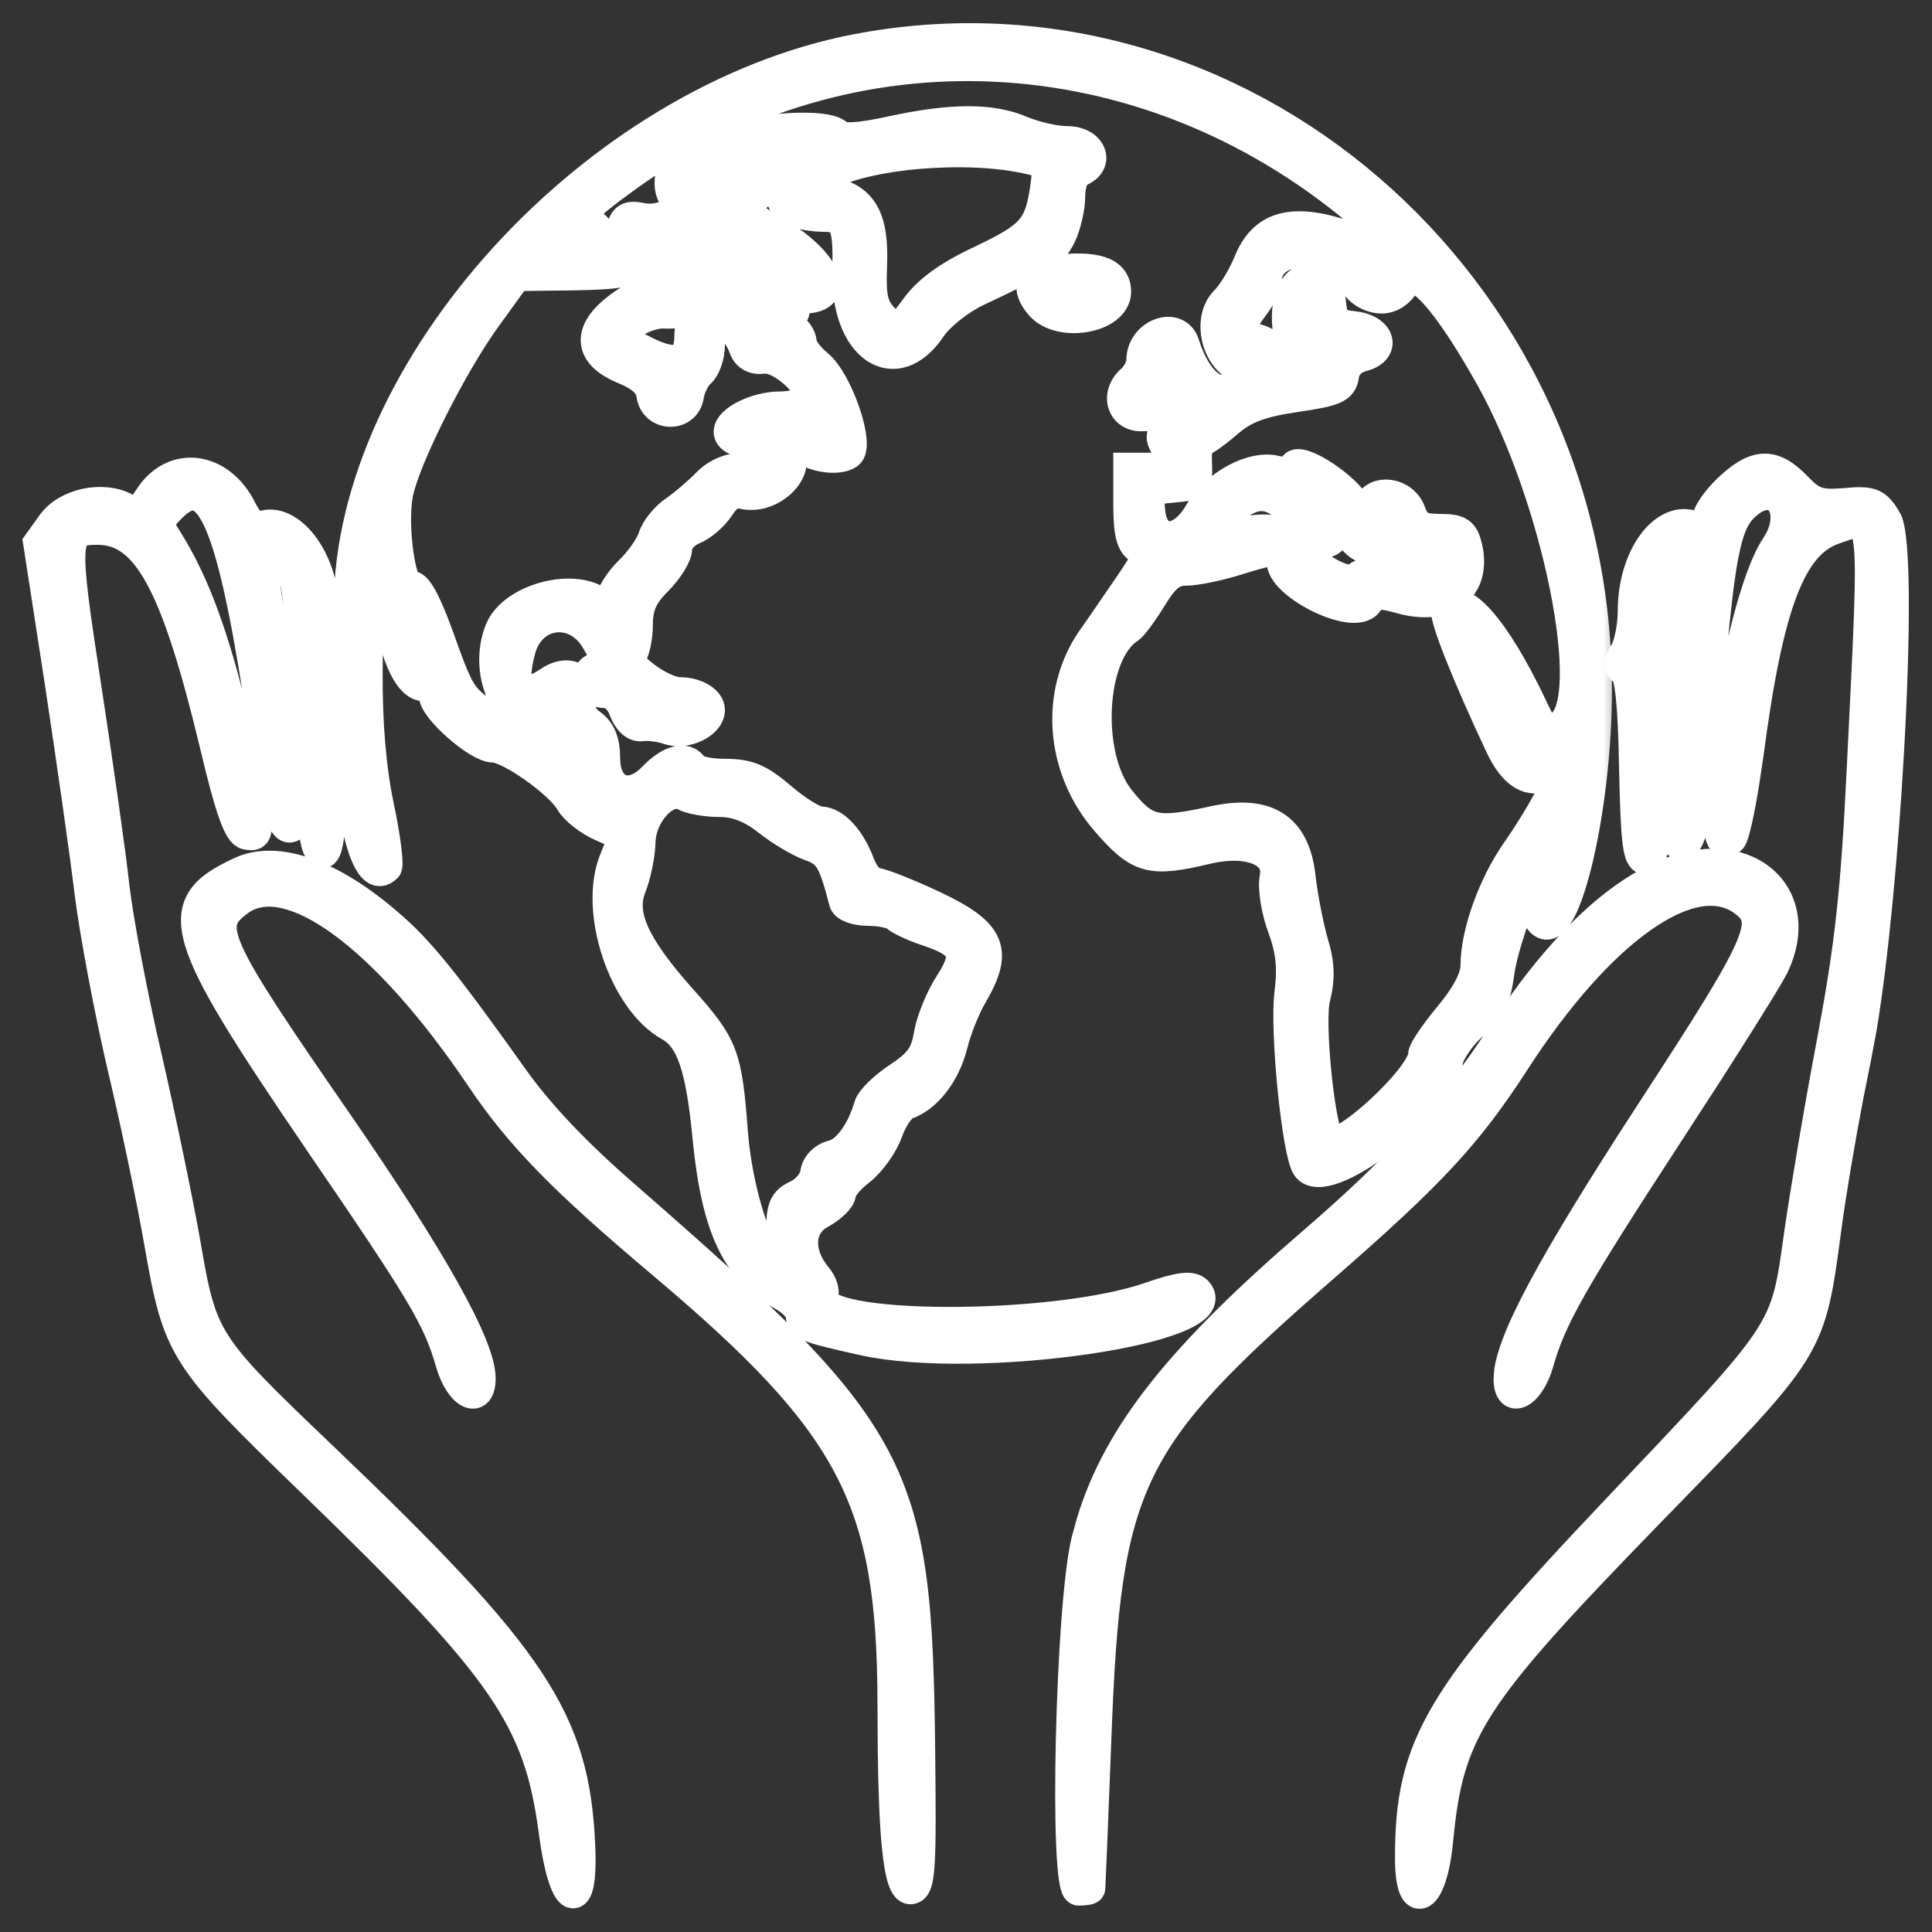 <?xml version="1.0" encoding="UTF-8"?> <svg xmlns="http://www.w3.org/2000/svg" width="50" height="50" viewBox="0 0 50 50" fill="none"><rect x="0" y="0" width="50" height="50" fill="#333333" stroke="none"/><mask id="path-1-outside-1_249_4060" maskUnits="userSpaceOnUse" x="0" y="-0.011" width="42" height="50" fill="black"><rect fill="white" y="-0.011" width="42" height="50"></rect><path d="M22.176 1.278C15.394 2.581 9.062 9.527 9.036 15.681C9.036 16.227 8.977 16.342 8.697 16.342C8.417 16.342 8.358 16.227 8.358 15.708C8.358 14.484 7.477 13.348 6.764 13.63C6.603 13.692 6.417 13.533 6.247 13.19C5.688 12.063 4.476 11.913 3.857 12.899C3.628 13.26 3.518 13.313 3.246 13.155C2.662 12.838 1.729 13.031 1.348 13.568L1 14.053L1.551 17.618C1.848 19.581 2.204 22.055 2.331 23.12C2.467 24.186 2.848 26.193 3.17 27.575C3.501 28.957 3.933 31.017 4.128 32.144C4.62 34.944 4.713 35.094 8.087 38.36C13.08 43.193 13.953 44.461 14.343 47.41C14.589 49.312 15.089 49.576 15.004 47.762C14.86 44.514 13.817 42.938 8.333 37.7C5.281 34.786 5.222 34.697 4.789 32.171C4.594 31.07 4.145 28.905 3.789 27.355C3.424 25.797 3.051 23.816 2.95 22.944C2.856 22.073 2.526 19.766 2.229 17.821C1.619 13.859 1.636 13.7 2.526 13.7C3.806 13.7 4.56 15.083 5.561 19.247C5.959 20.928 6.18 21.553 6.383 21.589C6.764 21.668 6.747 21.545 6.086 18.771C5.544 16.5 5.035 15.109 4.348 14.009C4.052 13.542 4.052 13.516 4.399 13.155C5.391 12.125 5.959 13.322 6.697 17.997C7.146 20.814 7.299 21.448 7.51 21.404C7.646 21.369 7.748 21.192 7.731 20.999C7.663 20.198 6.807 14.722 6.722 14.484C6.578 14.097 7.07 14.176 7.434 14.59C7.705 14.898 7.773 15.452 7.926 18.507C8.078 21.465 8.146 22.064 8.358 22.064C8.621 22.064 8.655 19.203 8.417 17.512C8.341 16.984 8.375 16.843 8.553 16.905C8.714 16.958 8.816 17.468 8.892 18.56C9.087 21.395 9.528 22.936 10.003 22.443C10.054 22.381 9.969 21.677 9.799 20.876C9.596 19.925 9.494 18.719 9.503 17.372C9.511 14.854 9.74 14.211 10.045 15.84C10.274 17.072 10.605 17.75 10.986 17.75C11.13 17.75 11.24 17.865 11.24 17.997C11.24 18.34 12.368 19.335 12.766 19.335C13.182 19.335 14.479 20.25 14.767 20.744C14.886 20.955 15.25 21.236 15.572 21.377L16.157 21.633L15.903 22.267C15.377 23.578 16.149 25.885 17.327 26.545C17.895 26.862 18.149 27.602 18.327 29.486C18.556 31.784 19.082 32.893 20.268 33.527C20.523 33.667 20.735 33.896 20.735 34.028C20.735 34.301 20.845 34.345 22.345 34.68C25.279 35.331 31.874 34.372 30.975 33.421C30.831 33.28 30.526 33.315 29.788 33.571C27.262 34.46 20.981 34.433 21.294 33.535C21.337 33.421 21.269 33.21 21.142 33.06C20.616 32.435 20.659 31.713 21.226 31.405C21.515 31.246 21.752 31.017 21.752 30.894C21.752 30.771 21.972 30.498 22.252 30.287C22.523 30.076 22.846 29.627 22.964 29.292C23.083 28.949 23.303 28.632 23.448 28.579C23.973 28.403 24.456 27.787 24.643 27.038C24.744 26.624 24.982 26.043 25.16 25.744C25.829 24.6 25.643 24.159 24.193 23.464C23.481 23.129 22.786 22.856 22.659 22.856C22.532 22.856 22.345 22.636 22.244 22.372C22.006 21.721 21.591 21.272 21.235 21.272C21.074 21.272 20.616 20.99 20.226 20.655C19.65 20.162 19.37 20.039 18.777 20.039C18.37 20.039 17.997 19.96 17.937 19.863C17.759 19.564 17.344 19.669 16.912 20.118C16.301 20.752 15.649 20.488 15.649 19.617C15.649 19.194 15.538 18.921 15.293 18.745C15.055 18.569 14.97 18.375 15.047 18.146C15.216 17.583 14.725 17.292 14.216 17.645C13.453 18.155 13.182 17.856 13.461 16.817C13.733 15.796 14.919 15.655 15.445 16.588C15.784 17.178 15.784 17.187 15.462 17.275C15.047 17.389 15.216 17.926 15.674 17.926C15.86 17.926 16.064 18.111 16.157 18.375C16.267 18.657 16.437 18.816 16.623 18.78C16.784 18.763 17.09 18.798 17.293 18.868C17.725 19.027 18.361 18.727 18.361 18.375C18.361 18.138 18.005 17.926 17.598 17.926C17.132 17.926 16.123 17.187 16.318 16.984C16.411 16.887 16.496 16.509 16.496 16.166C16.496 15.69 16.623 15.4 17.005 15.021C17.285 14.739 17.514 14.37 17.514 14.194C17.514 14.009 17.7 13.797 17.929 13.7C18.158 13.612 18.463 13.348 18.616 13.111C18.794 12.829 18.997 12.714 19.2 12.767C19.989 12.979 20.854 12.054 20.311 11.588C19.989 11.315 19.98 11.059 20.294 11.059C20.421 11.059 20.565 11.209 20.608 11.385C20.701 11.737 21.591 11.975 21.947 11.746C22.252 11.552 21.684 9.871 21.159 9.439C20.93 9.255 20.735 8.99 20.735 8.858C20.735 8.717 20.599 8.533 20.438 8.436C20.277 8.33 20.235 8.251 20.353 8.251C20.472 8.242 20.565 8.119 20.565 7.978C20.565 7.828 20.667 7.714 20.803 7.714C21.786 7.714 21.387 6.781 20.057 5.988C19.641 5.742 19.26 5.513 19.226 5.486C19.141 5.416 19.929 4.738 20.099 4.729C20.167 4.721 20.226 4.87 20.226 5.055C20.226 5.39 20.65 5.592 21.362 5.601C21.879 5.601 21.972 5.847 21.939 7.018C21.888 8.982 23.168 9.853 24.092 8.48C24.295 8.172 24.829 7.749 25.27 7.538C26.923 6.763 27.211 6.578 27.449 6.103C27.576 5.839 27.686 5.372 27.686 5.073C27.686 4.756 27.788 4.492 27.94 4.43C28.466 4.219 28.237 3.664 27.618 3.664C27.305 3.664 26.779 3.541 26.44 3.4C25.669 3.065 24.643 3.065 23.091 3.4C22.252 3.585 21.803 3.611 21.684 3.488C21.311 3.101 18.539 3.418 17.725 3.946C17.327 4.21 17.2 4.958 17.522 5.17C17.836 5.363 17.123 5.759 16.632 5.654C16.242 5.575 16.157 5.627 16.064 6.024C15.928 6.569 15.716 6.613 15.564 6.129C15.504 5.935 15.343 5.777 15.216 5.777C14.725 5.777 14.996 5.451 16.242 4.553C21.981 0.433 29.593 0.803 35.154 5.469C36.401 6.517 36.358 6.64 34.9 6.129C33.459 5.636 32.705 5.83 32.315 6.807C32.17 7.159 31.908 7.599 31.721 7.784C31.306 8.189 31.416 9.052 31.933 9.431C32.272 9.677 32.272 9.677 31.891 9.994C31.492 10.337 30.933 9.844 30.645 8.911C30.458 8.313 29.551 8.647 29.551 9.316C29.551 9.475 29.432 9.712 29.288 9.836C28.856 10.214 29.042 10.804 29.593 10.76C30.017 10.734 30.144 10.874 30.077 11.306C30.06 11.385 30.178 11.605 30.331 11.79C30.611 12.107 30.594 12.116 29.916 12.116H29.212V13.075C29.212 13.789 29.288 14.079 29.492 14.194C29.738 14.343 29.712 14.449 29.246 15.127C28.949 15.558 28.508 16.209 28.245 16.579C27.305 17.97 27.457 19.898 28.636 21.254C29.483 22.231 29.771 22.311 31.221 21.967C32.315 21.703 33.128 22.038 33.001 22.698C32.942 22.971 33.035 23.543 33.196 23.983C33.417 24.582 33.467 25.022 33.383 25.691C33.255 26.669 33.578 29.855 33.832 30.199C34.324 30.859 37.18 28.684 37.469 27.434C37.52 27.197 37.816 26.774 38.13 26.501C38.562 26.123 38.706 25.832 38.791 25.181C38.961 23.904 40.402 20.585 40.402 21.492C40.402 21.536 40.249 22.029 40.063 22.584C39.876 23.147 39.766 23.675 39.817 23.754C40.41 24.749 41.334 21.043 41.317 17.75C41.249 7.318 32.043 -0.606 22.176 1.278ZM19.946 4.175C19.565 4.36 19.2 4.597 19.133 4.703C18.946 5.02 18.531 4.923 18.531 4.553C18.531 4.298 18.709 4.175 19.251 4.043C20.43 3.77 20.701 3.823 19.946 4.175ZM26.609 4.104C27.118 4.219 27.143 4.263 27.059 4.87C26.906 5.9 26.711 6.12 25.414 6.737C24.566 7.133 24.024 7.52 23.702 7.969L23.219 8.612L22.871 8.251C22.583 7.952 22.523 7.696 22.557 6.886C22.608 5.645 22.32 5.134 21.472 4.967L20.854 4.844L21.345 4.562C22.396 3.963 24.999 3.743 26.609 4.104ZM19.658 6.402C20.336 6.807 20.379 6.877 20.184 7.238C20.065 7.45 19.963 7.643 19.955 7.67C19.836 7.996 19.412 7.406 19.489 7.027C19.59 6.464 18.963 6.05 18.268 6.235C18.014 6.305 17.852 6.27 17.852 6.147C17.852 5.795 18.912 5.944 19.658 6.402ZM17.53 6.737C17.649 6.657 17.7 6.701 17.649 6.842C17.615 6.966 17.123 7.318 16.573 7.608C15.225 8.339 15.055 9.087 16.132 9.536C16.606 9.73 16.827 9.932 16.869 10.214C16.945 10.778 17.742 10.795 17.819 10.232C17.852 10.029 17.98 9.756 18.115 9.642C18.251 9.527 18.361 9.202 18.361 8.929C18.361 8.216 19.005 8.268 19.26 8.999C19.336 9.21 19.514 9.307 19.76 9.272C20.26 9.21 21.218 10.152 20.879 10.373C20.752 10.461 20.447 10.531 20.192 10.531C19.582 10.531 18.87 10.883 18.87 11.174C18.87 11.306 19.022 11.412 19.209 11.412C19.395 11.412 19.548 11.447 19.548 11.482C19.548 11.526 19.59 11.684 19.65 11.834C19.735 12.054 19.641 12.116 19.217 12.116C18.887 12.116 18.539 12.265 18.302 12.512C18.09 12.732 17.717 13.049 17.48 13.216C17.234 13.375 16.979 13.692 16.912 13.912C16.844 14.132 16.573 14.519 16.301 14.783C16.038 15.039 15.818 15.391 15.818 15.549C15.818 15.805 15.776 15.822 15.564 15.637C14.902 15.065 13.275 15.488 12.944 16.315C12.478 17.486 13.241 18.948 14.072 18.481C14.351 18.322 14.402 18.358 14.385 18.683C14.385 18.921 14.521 19.132 14.758 19.247C14.987 19.352 15.14 19.573 15.14 19.802V20.189L14.733 19.802C14.504 19.599 13.809 19.141 13.173 18.807C11.91 18.129 11.961 18.19 11.308 16.377C11.003 15.549 10.766 15.127 10.63 15.18C10.367 15.285 10.13 13.612 10.291 12.776C10.46 11.896 11.664 9.492 12.546 8.26L13.36 7.133L14.835 7.115C15.988 7.098 16.378 7.027 16.606 6.798C16.818 6.578 16.954 6.543 17.115 6.675C17.234 6.781 17.42 6.807 17.53 6.737ZM34.612 6.675C34.908 6.781 35.103 6.939 35.044 7.036C34.892 7.3 35.324 7.714 35.756 7.714C35.994 7.714 36.231 7.555 36.35 7.326C36.612 6.816 37.443 7.731 38.596 9.792C40.325 12.899 41.377 18.138 40.385 18.78C39.978 19.044 40.02 19.071 39.639 18.278C38.689 16.271 37.774 15.241 37.443 15.796C37.367 15.937 37.96 17.442 38.834 19.3C39.181 20.039 39.605 20.294 40.063 20.039C40.249 19.933 40.402 19.898 40.402 19.951C40.402 20.171 39.825 21.219 39.257 22.029C38.647 22.9 38.198 24.151 38.198 24.987C38.198 25.304 37.96 25.762 37.52 26.29C37.147 26.739 36.841 27.188 36.841 27.294C36.841 27.866 34.697 29.847 34.408 29.538C34.154 29.274 33.866 26.457 34.027 25.832C34.154 25.322 34.146 24.952 33.976 24.397C33.857 23.983 33.705 23.217 33.645 22.68C33.501 21.413 32.772 20.955 31.39 21.263C29.907 21.589 29.636 21.527 28.966 20.682C28.067 19.537 28.212 16.896 29.22 16.254C29.314 16.192 29.585 15.822 29.814 15.444C30.136 14.924 30.339 14.757 30.695 14.757C30.95 14.757 31.535 14.634 31.992 14.493C33.01 14.167 33.298 14.158 33.196 14.449C32.984 15.039 35.036 16.095 35.392 15.585C35.561 15.347 35.705 15.329 36.239 15.479C37.435 15.822 38.215 15.215 37.96 14.149C37.867 13.771 37.757 13.7 37.257 13.7C36.782 13.7 36.629 13.612 36.502 13.26C36.316 12.741 35.587 12.644 35.409 13.111C35.315 13.375 35.273 13.366 35.053 13.04C34.697 12.503 33.578 11.816 33.493 12.081C33.45 12.204 33.264 12.248 33.035 12.195C32.425 12.028 31.458 12.556 31.051 13.26C30.568 14.114 29.831 14.097 29.754 13.225C29.704 12.697 29.729 12.662 30.348 12.609C30.958 12.556 30.992 12.521 30.967 11.984C30.95 11.667 31.001 11.412 31.085 11.412C31.162 11.412 31.467 11.191 31.772 10.927C32.187 10.566 32.62 10.399 33.527 10.267C34.561 10.117 34.73 10.038 34.773 9.712C34.807 9.475 34.985 9.29 35.248 9.219C35.875 9.061 35.714 8.524 35.027 8.453C34.561 8.401 34.485 8.321 34.434 7.837C34.4 7.415 34.29 7.256 34.01 7.221C33.51 7.142 33.213 7.749 33.349 8.621C33.459 9.325 33.306 9.483 32.942 9.034C32.823 8.885 32.586 8.77 32.416 8.77C32.001 8.77 32.009 8.497 32.433 7.934C32.62 7.687 32.772 7.388 32.772 7.265C32.772 6.587 33.62 6.314 34.612 6.675ZM18.963 6.842C19.022 6.939 18.98 7.133 18.87 7.274C18.76 7.415 18.717 7.608 18.777 7.705C18.844 7.811 18.751 7.89 18.573 7.89C18.158 7.89 17.852 8.224 17.852 8.7C17.852 9.378 17.488 9.501 16.674 9.087L15.945 8.717L16.352 8.392C16.573 8.216 16.945 8.092 17.183 8.101C17.658 8.136 18.022 7.96 18.022 7.696C18.022 7.133 18.743 6.481 18.963 6.842ZM34.163 8.717C34.264 8.929 34.298 9.219 34.239 9.378C34.044 9.915 33.874 9.633 33.849 8.726C33.832 8.216 33.857 7.916 33.9 8.066C33.951 8.207 34.061 8.506 34.163 8.717ZM33.569 13.436C34.095 14.114 34.366 14.202 34.612 13.762C34.748 13.498 34.79 13.507 34.959 13.85C35.188 14.29 35.79 14.352 35.934 13.956C36.019 13.718 36.053 13.718 36.222 13.956C36.333 14.097 36.646 14.246 36.926 14.281C37.994 14.422 37.511 14.845 36.341 14.801C35.731 14.774 35.205 14.836 35.146 14.933C34.976 15.223 33.968 14.704 33.73 14.211C33.493 13.718 32.705 13.568 31.882 13.868C31.162 14.123 31.119 13.982 31.721 13.357C32.416 12.626 32.967 12.653 33.569 13.436ZM18.632 20.744C19.056 20.744 19.455 20.902 19.87 21.228C20.201 21.492 20.701 21.791 20.981 21.888C21.455 22.055 21.574 22.249 21.854 23.341C21.888 23.464 22.167 23.561 22.473 23.561C22.786 23.561 23.117 23.631 23.202 23.719C23.286 23.798 23.642 23.966 23.982 24.08C24.973 24.406 25.092 24.679 24.592 25.453C24.355 25.814 24.109 26.413 24.049 26.774C23.965 27.302 23.795 27.531 23.261 27.883C22.888 28.13 22.54 28.464 22.498 28.632C22.295 29.31 21.922 29.82 21.549 29.908C21.32 29.961 21.133 30.155 21.108 30.366C21.082 30.569 20.87 30.824 20.642 30.93C20.285 31.097 20.226 31.246 20.226 31.942C20.226 33.905 19.133 31.616 18.955 29.292C18.802 27.294 18.717 27.073 17.624 25.85C16.403 24.476 16.038 23.666 16.327 22.953C16.445 22.654 16.555 22.143 16.564 21.8C16.581 21.043 17.259 20.33 17.717 20.585C17.869 20.673 18.285 20.744 18.632 20.744Z"></path></mask><path d="M22.176 1.278C15.394 2.581 9.062 9.527 9.036 15.681C9.036 16.227 8.977 16.342 8.697 16.342C8.417 16.342 8.358 16.227 8.358 15.708C8.358 14.484 7.477 13.348 6.764 13.63C6.603 13.692 6.417 13.533 6.247 13.19C5.688 12.063 4.476 11.913 3.857 12.899C3.628 13.26 3.518 13.313 3.246 13.155C2.662 12.838 1.729 13.031 1.348 13.568L1 14.053L1.551 17.618C1.848 19.581 2.204 22.055 2.331 23.12C2.467 24.186 2.848 26.193 3.17 27.575C3.501 28.957 3.933 31.017 4.128 32.144C4.62 34.944 4.713 35.094 8.087 38.36C13.08 43.193 13.953 44.461 14.343 47.41C14.589 49.312 15.089 49.576 15.004 47.762C14.86 44.514 13.817 42.938 8.333 37.7C5.281 34.786 5.222 34.697 4.789 32.171C4.594 31.07 4.145 28.905 3.789 27.355C3.424 25.797 3.051 23.816 2.95 22.944C2.856 22.073 2.526 19.766 2.229 17.821C1.619 13.859 1.636 13.7 2.526 13.7C3.806 13.7 4.56 15.083 5.561 19.247C5.959 20.928 6.18 21.553 6.383 21.589C6.764 21.668 6.747 21.545 6.086 18.771C5.544 16.5 5.035 15.109 4.348 14.009C4.052 13.542 4.052 13.516 4.399 13.155C5.391 12.125 5.959 13.322 6.697 17.997C7.146 20.814 7.299 21.448 7.51 21.404C7.646 21.369 7.748 21.192 7.731 20.999C7.663 20.198 6.807 14.722 6.722 14.484C6.578 14.097 7.07 14.176 7.434 14.59C7.705 14.898 7.773 15.452 7.926 18.507C8.078 21.465 8.146 22.064 8.358 22.064C8.621 22.064 8.655 19.203 8.417 17.512C8.341 16.984 8.375 16.843 8.553 16.905C8.714 16.958 8.816 17.468 8.892 18.56C9.087 21.395 9.528 22.936 10.003 22.443C10.054 22.381 9.969 21.677 9.799 20.876C9.596 19.925 9.494 18.719 9.503 17.372C9.511 14.854 9.74 14.211 10.045 15.84C10.274 17.072 10.605 17.75 10.986 17.75C11.13 17.75 11.24 17.865 11.24 17.997C11.24 18.34 12.368 19.335 12.766 19.335C13.182 19.335 14.479 20.25 14.767 20.744C14.886 20.955 15.25 21.236 15.572 21.377L16.157 21.633L15.903 22.267C15.377 23.578 16.149 25.885 17.327 26.545C17.895 26.862 18.149 27.602 18.327 29.486C18.556 31.784 19.082 32.893 20.268 33.527C20.523 33.667 20.735 33.896 20.735 34.028C20.735 34.301 20.845 34.345 22.345 34.68C25.279 35.331 31.874 34.372 30.975 33.421C30.831 33.28 30.526 33.315 29.788 33.571C27.262 34.46 20.981 34.433 21.294 33.535C21.337 33.421 21.269 33.21 21.142 33.06C20.616 32.435 20.659 31.713 21.226 31.405C21.515 31.246 21.752 31.017 21.752 30.894C21.752 30.771 21.972 30.498 22.252 30.287C22.523 30.076 22.846 29.627 22.964 29.292C23.083 28.949 23.303 28.632 23.448 28.579C23.973 28.403 24.456 27.787 24.643 27.038C24.744 26.624 24.982 26.043 25.16 25.744C25.829 24.6 25.643 24.159 24.193 23.464C23.481 23.129 22.786 22.856 22.659 22.856C22.532 22.856 22.345 22.636 22.244 22.372C22.006 21.721 21.591 21.272 21.235 21.272C21.074 21.272 20.616 20.99 20.226 20.655C19.65 20.162 19.37 20.039 18.777 20.039C18.37 20.039 17.997 19.96 17.937 19.863C17.759 19.564 17.344 19.669 16.912 20.118C16.301 20.752 15.649 20.488 15.649 19.617C15.649 19.194 15.538 18.921 15.293 18.745C15.055 18.569 14.97 18.375 15.047 18.146C15.216 17.583 14.725 17.292 14.216 17.645C13.453 18.155 13.182 17.856 13.461 16.817C13.733 15.796 14.919 15.655 15.445 16.588C15.784 17.178 15.784 17.187 15.462 17.275C15.047 17.389 15.216 17.926 15.674 17.926C15.86 17.926 16.064 18.111 16.157 18.375C16.267 18.657 16.437 18.816 16.623 18.78C16.784 18.763 17.09 18.798 17.293 18.868C17.725 19.027 18.361 18.727 18.361 18.375C18.361 18.138 18.005 17.926 17.598 17.926C17.132 17.926 16.123 17.187 16.318 16.984C16.411 16.887 16.496 16.509 16.496 16.166C16.496 15.69 16.623 15.4 17.005 15.021C17.285 14.739 17.514 14.37 17.514 14.194C17.514 14.009 17.7 13.797 17.929 13.7C18.158 13.612 18.463 13.348 18.616 13.111C18.794 12.829 18.997 12.714 19.2 12.767C19.989 12.979 20.854 12.054 20.311 11.588C19.989 11.315 19.98 11.059 20.294 11.059C20.421 11.059 20.565 11.209 20.608 11.385C20.701 11.737 21.591 11.975 21.947 11.746C22.252 11.552 21.684 9.871 21.159 9.439C20.93 9.255 20.735 8.99 20.735 8.858C20.735 8.717 20.599 8.533 20.438 8.436C20.277 8.33 20.235 8.251 20.353 8.251C20.472 8.242 20.565 8.119 20.565 7.978C20.565 7.828 20.667 7.714 20.803 7.714C21.786 7.714 21.387 6.781 20.057 5.988C19.641 5.742 19.26 5.513 19.226 5.486C19.141 5.416 19.929 4.738 20.099 4.729C20.167 4.721 20.226 4.87 20.226 5.055C20.226 5.39 20.65 5.592 21.362 5.601C21.879 5.601 21.972 5.847 21.939 7.018C21.888 8.982 23.168 9.853 24.092 8.48C24.295 8.172 24.829 7.749 25.27 7.538C26.923 6.763 27.211 6.578 27.449 6.103C27.576 5.839 27.686 5.372 27.686 5.073C27.686 4.756 27.788 4.492 27.94 4.43C28.466 4.219 28.237 3.664 27.618 3.664C27.305 3.664 26.779 3.541 26.44 3.4C25.669 3.065 24.643 3.065 23.091 3.4C22.252 3.585 21.803 3.611 21.684 3.488C21.311 3.101 18.539 3.418 17.725 3.946C17.327 4.21 17.2 4.958 17.522 5.17C17.836 5.363 17.123 5.759 16.632 5.654C16.242 5.575 16.157 5.627 16.064 6.024C15.928 6.569 15.716 6.613 15.564 6.129C15.504 5.935 15.343 5.777 15.216 5.777C14.725 5.777 14.996 5.451 16.242 4.553C21.981 0.433 29.593 0.803 35.154 5.469C36.401 6.517 36.358 6.64 34.9 6.129C33.459 5.636 32.705 5.83 32.315 6.807C32.17 7.159 31.908 7.599 31.721 7.784C31.306 8.189 31.416 9.052 31.933 9.431C32.272 9.677 32.272 9.677 31.891 9.994C31.492 10.337 30.933 9.844 30.645 8.911C30.458 8.313 29.551 8.647 29.551 9.316C29.551 9.475 29.432 9.712 29.288 9.836C28.856 10.214 29.042 10.804 29.593 10.76C30.017 10.734 30.144 10.874 30.077 11.306C30.06 11.385 30.178 11.605 30.331 11.79C30.611 12.107 30.594 12.116 29.916 12.116H29.212V13.075C29.212 13.789 29.288 14.079 29.492 14.194C29.738 14.343 29.712 14.449 29.246 15.127C28.949 15.558 28.508 16.209 28.245 16.579C27.305 17.97 27.457 19.898 28.636 21.254C29.483 22.231 29.771 22.311 31.221 21.967C32.315 21.703 33.128 22.038 33.001 22.698C32.942 22.971 33.035 23.543 33.196 23.983C33.417 24.582 33.467 25.022 33.383 25.691C33.255 26.669 33.578 29.855 33.832 30.199C34.324 30.859 37.18 28.684 37.469 27.434C37.52 27.197 37.816 26.774 38.13 26.501C38.562 26.123 38.706 25.832 38.791 25.181C38.961 23.904 40.402 20.585 40.402 21.492C40.402 21.536 40.249 22.029 40.063 22.584C39.876 23.147 39.766 23.675 39.817 23.754C40.41 24.749 41.334 21.043 41.317 17.75C41.249 7.318 32.043 -0.606 22.176 1.278ZM19.946 4.175C19.565 4.36 19.2 4.597 19.133 4.703C18.946 5.02 18.531 4.923 18.531 4.553C18.531 4.298 18.709 4.175 19.251 4.043C20.43 3.77 20.701 3.823 19.946 4.175ZM26.609 4.104C27.118 4.219 27.143 4.263 27.059 4.87C26.906 5.9 26.711 6.12 25.414 6.737C24.566 7.133 24.024 7.52 23.702 7.969L23.219 8.612L22.871 8.251C22.583 7.952 22.523 7.696 22.557 6.886C22.608 5.645 22.32 5.134 21.472 4.967L20.854 4.844L21.345 4.562C22.396 3.963 24.999 3.743 26.609 4.104ZM19.658 6.402C20.336 6.807 20.379 6.877 20.184 7.238C20.065 7.45 19.963 7.643 19.955 7.67C19.836 7.996 19.412 7.406 19.489 7.027C19.59 6.464 18.963 6.05 18.268 6.235C18.014 6.305 17.852 6.27 17.852 6.147C17.852 5.795 18.912 5.944 19.658 6.402ZM17.53 6.737C17.649 6.657 17.7 6.701 17.649 6.842C17.615 6.966 17.123 7.318 16.573 7.608C15.225 8.339 15.055 9.087 16.132 9.536C16.606 9.73 16.827 9.932 16.869 10.214C16.945 10.778 17.742 10.795 17.819 10.232C17.852 10.029 17.98 9.756 18.115 9.642C18.251 9.527 18.361 9.202 18.361 8.929C18.361 8.216 19.005 8.268 19.26 8.999C19.336 9.21 19.514 9.307 19.76 9.272C20.26 9.21 21.218 10.152 20.879 10.373C20.752 10.461 20.447 10.531 20.192 10.531C19.582 10.531 18.87 10.883 18.87 11.174C18.87 11.306 19.022 11.412 19.209 11.412C19.395 11.412 19.548 11.447 19.548 11.482C19.548 11.526 19.59 11.684 19.65 11.834C19.735 12.054 19.641 12.116 19.217 12.116C18.887 12.116 18.539 12.265 18.302 12.512C18.09 12.732 17.717 13.049 17.48 13.216C17.234 13.375 16.979 13.692 16.912 13.912C16.844 14.132 16.573 14.519 16.301 14.783C16.038 15.039 15.818 15.391 15.818 15.549C15.818 15.805 15.776 15.822 15.564 15.637C14.902 15.065 13.275 15.488 12.944 16.315C12.478 17.486 13.241 18.948 14.072 18.481C14.351 18.322 14.402 18.358 14.385 18.683C14.385 18.921 14.521 19.132 14.758 19.247C14.987 19.352 15.14 19.573 15.14 19.802V20.189L14.733 19.802C14.504 19.599 13.809 19.141 13.173 18.807C11.91 18.129 11.961 18.19 11.308 16.377C11.003 15.549 10.766 15.127 10.63 15.18C10.367 15.285 10.13 13.612 10.291 12.776C10.46 11.896 11.664 9.492 12.546 8.26L13.36 7.133L14.835 7.115C15.988 7.098 16.378 7.027 16.606 6.798C16.818 6.578 16.954 6.543 17.115 6.675C17.234 6.781 17.42 6.807 17.53 6.737ZM34.612 6.675C34.908 6.781 35.103 6.939 35.044 7.036C34.892 7.3 35.324 7.714 35.756 7.714C35.994 7.714 36.231 7.555 36.35 7.326C36.612 6.816 37.443 7.731 38.596 9.792C40.325 12.899 41.377 18.138 40.385 18.78C39.978 19.044 40.02 19.071 39.639 18.278C38.689 16.271 37.774 15.241 37.443 15.796C37.367 15.937 37.96 17.442 38.834 19.3C39.181 20.039 39.605 20.294 40.063 20.039C40.249 19.933 40.402 19.898 40.402 19.951C40.402 20.171 39.825 21.219 39.257 22.029C38.647 22.9 38.198 24.151 38.198 24.987C38.198 25.304 37.96 25.762 37.52 26.29C37.147 26.739 36.841 27.188 36.841 27.294C36.841 27.866 34.697 29.847 34.408 29.538C34.154 29.274 33.866 26.457 34.027 25.832C34.154 25.322 34.146 24.952 33.976 24.397C33.857 23.983 33.705 23.217 33.645 22.68C33.501 21.413 32.772 20.955 31.39 21.263C29.907 21.589 29.636 21.527 28.966 20.682C28.067 19.537 28.212 16.896 29.22 16.254C29.314 16.192 29.585 15.822 29.814 15.444C30.136 14.924 30.339 14.757 30.695 14.757C30.95 14.757 31.535 14.634 31.992 14.493C33.01 14.167 33.298 14.158 33.196 14.449C32.984 15.039 35.036 16.095 35.392 15.585C35.561 15.347 35.705 15.329 36.239 15.479C37.435 15.822 38.215 15.215 37.96 14.149C37.867 13.771 37.757 13.7 37.257 13.7C36.782 13.7 36.629 13.612 36.502 13.26C36.316 12.741 35.587 12.644 35.409 13.111C35.315 13.375 35.273 13.366 35.053 13.04C34.697 12.503 33.578 11.816 33.493 12.081C33.45 12.204 33.264 12.248 33.035 12.195C32.425 12.028 31.458 12.556 31.051 13.26C30.568 14.114 29.831 14.097 29.754 13.225C29.704 12.697 29.729 12.662 30.348 12.609C30.958 12.556 30.992 12.521 30.967 11.984C30.95 11.667 31.001 11.412 31.085 11.412C31.162 11.412 31.467 11.191 31.772 10.927C32.187 10.566 32.62 10.399 33.527 10.267C34.561 10.117 34.73 10.038 34.773 9.712C34.807 9.475 34.985 9.29 35.248 9.219C35.875 9.061 35.714 8.524 35.027 8.453C34.561 8.401 34.485 8.321 34.434 7.837C34.4 7.415 34.29 7.256 34.01 7.221C33.51 7.142 33.213 7.749 33.349 8.621C33.459 9.325 33.306 9.483 32.942 9.034C32.823 8.885 32.586 8.77 32.416 8.77C32.001 8.77 32.009 8.497 32.433 7.934C32.62 7.687 32.772 7.388 32.772 7.265C32.772 6.587 33.62 6.314 34.612 6.675ZM18.963 6.842C19.022 6.939 18.98 7.133 18.87 7.274C18.76 7.415 18.717 7.608 18.777 7.705C18.844 7.811 18.751 7.89 18.573 7.89C18.158 7.89 17.852 8.224 17.852 8.7C17.852 9.378 17.488 9.501 16.674 9.087L15.945 8.717L16.352 8.392C16.573 8.216 16.945 8.092 17.183 8.101C17.658 8.136 18.022 7.96 18.022 7.696C18.022 7.133 18.743 6.481 18.963 6.842ZM34.163 8.717C34.264 8.929 34.298 9.219 34.239 9.378C34.044 9.915 33.874 9.633 33.849 8.726C33.832 8.216 33.857 7.916 33.9 8.066C33.951 8.207 34.061 8.506 34.163 8.717ZM33.569 13.436C34.095 14.114 34.366 14.202 34.612 13.762C34.748 13.498 34.79 13.507 34.959 13.85C35.188 14.29 35.79 14.352 35.934 13.956C36.019 13.718 36.053 13.718 36.222 13.956C36.333 14.097 36.646 14.246 36.926 14.281C37.994 14.422 37.511 14.845 36.341 14.801C35.731 14.774 35.205 14.836 35.146 14.933C34.976 15.223 33.968 14.704 33.73 14.211C33.493 13.718 32.705 13.568 31.882 13.868C31.162 14.123 31.119 13.982 31.721 13.357C32.416 12.626 32.967 12.653 33.569 13.436ZM18.632 20.744C19.056 20.744 19.455 20.902 19.87 21.228C20.201 21.492 20.701 21.791 20.981 21.888C21.455 22.055 21.574 22.249 21.854 23.341C21.888 23.464 22.167 23.561 22.473 23.561C22.786 23.561 23.117 23.631 23.202 23.719C23.286 23.798 23.642 23.966 23.982 24.08C24.973 24.406 25.092 24.679 24.592 25.453C24.355 25.814 24.109 26.413 24.049 26.774C23.965 27.302 23.795 27.531 23.261 27.883C22.888 28.13 22.54 28.464 22.498 28.632C22.295 29.31 21.922 29.82 21.549 29.908C21.32 29.961 21.133 30.155 21.108 30.366C21.082 30.569 20.87 30.824 20.642 30.93C20.285 31.097 20.226 31.246 20.226 31.942C20.226 33.905 19.133 31.616 18.955 29.292C18.802 27.294 18.717 27.073 17.624 25.85C16.403 24.476 16.038 23.666 16.327 22.953C16.445 22.654 16.555 22.143 16.564 21.8C16.581 21.043 17.259 20.33 17.717 20.585C17.869 20.673 18.285 20.744 18.632 20.744Z" fill="white"></path><path d="M22.176 1.278C15.394 2.581 9.062 9.527 9.036 15.681C9.036 16.227 8.977 16.342 8.697 16.342C8.417 16.342 8.358 16.227 8.358 15.708C8.358 14.484 7.477 13.348 6.764 13.63C6.603 13.692 6.417 13.533 6.247 13.19C5.688 12.063 4.476 11.913 3.857 12.899C3.628 13.26 3.518 13.313 3.246 13.155C2.662 12.838 1.729 13.031 1.348 13.568L1 14.053L1.551 17.618C1.848 19.581 2.204 22.055 2.331 23.12C2.467 24.186 2.848 26.193 3.17 27.575C3.501 28.957 3.933 31.017 4.128 32.144C4.62 34.944 4.713 35.094 8.087 38.36C13.08 43.193 13.953 44.461 14.343 47.41C14.589 49.312 15.089 49.576 15.004 47.762C14.86 44.514 13.817 42.938 8.333 37.7C5.281 34.786 5.222 34.697 4.789 32.171C4.594 31.07 4.145 28.905 3.789 27.355C3.424 25.797 3.051 23.816 2.95 22.944C2.856 22.073 2.526 19.766 2.229 17.821C1.619 13.859 1.636 13.7 2.526 13.7C3.806 13.7 4.56 15.083 5.561 19.247C5.959 20.928 6.18 21.553 6.383 21.589C6.764 21.668 6.747 21.545 6.086 18.771C5.544 16.5 5.035 15.109 4.348 14.009C4.052 13.542 4.052 13.516 4.399 13.155C5.391 12.125 5.959 13.322 6.697 17.997C7.146 20.814 7.299 21.448 7.51 21.404C7.646 21.369 7.748 21.192 7.731 20.999C7.663 20.198 6.807 14.722 6.722 14.484C6.578 14.097 7.07 14.176 7.434 14.59C7.705 14.898 7.773 15.452 7.926 18.507C8.078 21.465 8.146 22.064 8.358 22.064C8.621 22.064 8.655 19.203 8.417 17.512C8.341 16.984 8.375 16.843 8.553 16.905C8.714 16.958 8.816 17.468 8.892 18.56C9.087 21.395 9.528 22.936 10.003 22.443C10.054 22.381 9.969 21.677 9.799 20.876C9.596 19.925 9.494 18.719 9.503 17.372C9.511 14.854 9.74 14.211 10.045 15.84C10.274 17.072 10.605 17.75 10.986 17.75C11.13 17.75 11.24 17.865 11.24 17.997C11.24 18.34 12.368 19.335 12.766 19.335C13.182 19.335 14.479 20.25 14.767 20.744C14.886 20.955 15.25 21.236 15.572 21.377L16.157 21.633L15.903 22.267C15.377 23.578 16.149 25.885 17.327 26.545C17.895 26.862 18.149 27.602 18.327 29.486C18.556 31.784 19.082 32.893 20.268 33.527C20.523 33.667 20.735 33.896 20.735 34.028C20.735 34.301 20.845 34.345 22.345 34.68C25.279 35.331 31.874 34.372 30.975 33.421C30.831 33.28 30.526 33.315 29.788 33.571C27.262 34.46 20.981 34.433 21.294 33.535C21.337 33.421 21.269 33.21 21.142 33.06C20.616 32.435 20.659 31.713 21.226 31.405C21.515 31.246 21.752 31.017 21.752 30.894C21.752 30.771 21.972 30.498 22.252 30.287C22.523 30.076 22.846 29.627 22.964 29.292C23.083 28.949 23.303 28.632 23.448 28.579C23.973 28.403 24.456 27.787 24.643 27.038C24.744 26.624 24.982 26.043 25.16 25.744C25.829 24.6 25.643 24.159 24.193 23.464C23.481 23.129 22.786 22.856 22.659 22.856C22.532 22.856 22.345 22.636 22.244 22.372C22.006 21.721 21.591 21.272 21.235 21.272C21.074 21.272 20.616 20.99 20.226 20.655C19.65 20.162 19.37 20.039 18.777 20.039C18.37 20.039 17.997 19.96 17.937 19.863C17.759 19.564 17.344 19.669 16.912 20.118C16.301 20.752 15.649 20.488 15.649 19.617C15.649 19.194 15.538 18.921 15.293 18.745C15.055 18.569 14.97 18.375 15.047 18.146C15.216 17.583 14.725 17.292 14.216 17.645C13.453 18.155 13.182 17.856 13.461 16.817C13.733 15.796 14.919 15.655 15.445 16.588C15.784 17.178 15.784 17.187 15.462 17.275C15.047 17.389 15.216 17.926 15.674 17.926C15.86 17.926 16.064 18.111 16.157 18.375C16.267 18.657 16.437 18.816 16.623 18.78C16.784 18.763 17.09 18.798 17.293 18.868C17.725 19.027 18.361 18.727 18.361 18.375C18.361 18.138 18.005 17.926 17.598 17.926C17.132 17.926 16.123 17.187 16.318 16.984C16.411 16.887 16.496 16.509 16.496 16.166C16.496 15.69 16.623 15.4 17.005 15.021C17.285 14.739 17.514 14.37 17.514 14.194C17.514 14.009 17.7 13.797 17.929 13.7C18.158 13.612 18.463 13.348 18.616 13.111C18.794 12.829 18.997 12.714 19.2 12.767C19.989 12.979 20.854 12.054 20.311 11.588C19.989 11.315 19.98 11.059 20.294 11.059C20.421 11.059 20.565 11.209 20.608 11.385C20.701 11.737 21.591 11.975 21.947 11.746C22.252 11.552 21.684 9.871 21.159 9.439C20.93 9.255 20.735 8.99 20.735 8.858C20.735 8.717 20.599 8.533 20.438 8.436C20.277 8.33 20.235 8.251 20.353 8.251C20.472 8.242 20.565 8.119 20.565 7.978C20.565 7.828 20.667 7.714 20.803 7.714C21.786 7.714 21.387 6.781 20.057 5.988C19.641 5.742 19.26 5.513 19.226 5.486C19.141 5.416 19.929 4.738 20.099 4.729C20.167 4.721 20.226 4.87 20.226 5.055C20.226 5.39 20.65 5.592 21.362 5.601C21.879 5.601 21.972 5.847 21.939 7.018C21.888 8.982 23.168 9.853 24.092 8.48C24.295 8.172 24.829 7.749 25.27 7.538C26.923 6.763 27.211 6.578 27.449 6.103C27.576 5.839 27.686 5.372 27.686 5.073C27.686 4.756 27.788 4.492 27.94 4.43C28.466 4.219 28.237 3.664 27.618 3.664C27.305 3.664 26.779 3.541 26.44 3.4C25.669 3.065 24.643 3.065 23.091 3.4C22.252 3.585 21.803 3.611 21.684 3.488C21.311 3.101 18.539 3.418 17.725 3.946C17.327 4.21 17.2 4.958 17.522 5.17C17.836 5.363 17.123 5.759 16.632 5.654C16.242 5.575 16.157 5.627 16.064 6.024C15.928 6.569 15.716 6.613 15.564 6.129C15.504 5.935 15.343 5.777 15.216 5.777C14.725 5.777 14.996 5.451 16.242 4.553C21.981 0.433 29.593 0.803 35.154 5.469C36.401 6.517 36.358 6.64 34.9 6.129C33.459 5.636 32.705 5.83 32.315 6.807C32.17 7.159 31.908 7.599 31.721 7.784C31.306 8.189 31.416 9.052 31.933 9.431C32.272 9.677 32.272 9.677 31.891 9.994C31.492 10.337 30.933 9.844 30.645 8.911C30.458 8.313 29.551 8.647 29.551 9.316C29.551 9.475 29.432 9.712 29.288 9.836C28.856 10.214 29.042 10.804 29.593 10.76C30.017 10.734 30.144 10.874 30.077 11.306C30.06 11.385 30.178 11.605 30.331 11.79C30.611 12.107 30.594 12.116 29.916 12.116H29.212V13.075C29.212 13.789 29.288 14.079 29.492 14.194C29.738 14.343 29.712 14.449 29.246 15.127C28.949 15.558 28.508 16.209 28.245 16.579C27.305 17.97 27.457 19.898 28.636 21.254C29.483 22.231 29.771 22.311 31.221 21.967C32.315 21.703 33.128 22.038 33.001 22.698C32.942 22.971 33.035 23.543 33.196 23.983C33.417 24.582 33.467 25.022 33.383 25.691C33.255 26.669 33.578 29.855 33.832 30.199C34.324 30.859 37.18 28.684 37.469 27.434C37.52 27.197 37.816 26.774 38.13 26.501C38.562 26.123 38.706 25.832 38.791 25.181C38.961 23.904 40.402 20.585 40.402 21.492C40.402 21.536 40.249 22.029 40.063 22.584C39.876 23.147 39.766 23.675 39.817 23.754C40.41 24.749 41.334 21.043 41.317 17.75C41.249 7.318 32.043 -0.606 22.176 1.278ZM19.946 4.175C19.565 4.36 19.2 4.597 19.133 4.703C18.946 5.02 18.531 4.923 18.531 4.553C18.531 4.298 18.709 4.175 19.251 4.043C20.43 3.77 20.701 3.823 19.946 4.175ZM26.609 4.104C27.118 4.219 27.143 4.263 27.059 4.87C26.906 5.9 26.711 6.12 25.414 6.737C24.566 7.133 24.024 7.52 23.702 7.969L23.219 8.612L22.871 8.251C22.583 7.952 22.523 7.696 22.557 6.886C22.608 5.645 22.32 5.134 21.472 4.967L20.854 4.844L21.345 4.562C22.396 3.963 24.999 3.743 26.609 4.104ZM19.658 6.402C20.336 6.807 20.379 6.877 20.184 7.238C20.065 7.45 19.963 7.643 19.955 7.67C19.836 7.996 19.412 7.406 19.489 7.027C19.59 6.464 18.963 6.05 18.268 6.235C18.014 6.305 17.852 6.27 17.852 6.147C17.852 5.795 18.912 5.944 19.658 6.402ZM17.53 6.737C17.649 6.657 17.7 6.701 17.649 6.842C17.615 6.966 17.123 7.318 16.573 7.608C15.225 8.339 15.055 9.087 16.132 9.536C16.606 9.73 16.827 9.932 16.869 10.214C16.945 10.778 17.742 10.795 17.819 10.232C17.852 10.029 17.98 9.756 18.115 9.642C18.251 9.527 18.361 9.202 18.361 8.929C18.361 8.216 19.005 8.268 19.26 8.999C19.336 9.21 19.514 9.307 19.76 9.272C20.26 9.21 21.218 10.152 20.879 10.373C20.752 10.461 20.447 10.531 20.192 10.531C19.582 10.531 18.87 10.883 18.87 11.174C18.87 11.306 19.022 11.412 19.209 11.412C19.395 11.412 19.548 11.447 19.548 11.482C19.548 11.526 19.59 11.684 19.65 11.834C19.735 12.054 19.641 12.116 19.217 12.116C18.887 12.116 18.539 12.265 18.302 12.512C18.09 12.732 17.717 13.049 17.48 13.216C17.234 13.375 16.979 13.692 16.912 13.912C16.844 14.132 16.573 14.519 16.301 14.783C16.038 15.039 15.818 15.391 15.818 15.549C15.818 15.805 15.776 15.822 15.564 15.637C14.902 15.065 13.275 15.488 12.944 16.315C12.478 17.486 13.241 18.948 14.072 18.481C14.351 18.322 14.402 18.358 14.385 18.683C14.385 18.921 14.521 19.132 14.758 19.247C14.987 19.352 15.14 19.573 15.14 19.802V20.189L14.733 19.802C14.504 19.599 13.809 19.141 13.173 18.807C11.91 18.129 11.961 18.19 11.308 16.377C11.003 15.549 10.766 15.127 10.63 15.18C10.367 15.285 10.13 13.612 10.291 12.776C10.46 11.896 11.664 9.492 12.546 8.26L13.36 7.133L14.835 7.115C15.988 7.098 16.378 7.027 16.606 6.798C16.818 6.578 16.954 6.543 17.115 6.675C17.234 6.781 17.42 6.807 17.53 6.737ZM34.612 6.675C34.908 6.781 35.103 6.939 35.044 7.036C34.892 7.3 35.324 7.714 35.756 7.714C35.994 7.714 36.231 7.555 36.35 7.326C36.612 6.816 37.443 7.731 38.596 9.792C40.325 12.899 41.377 18.138 40.385 18.78C39.978 19.044 40.02 19.071 39.639 18.278C38.689 16.271 37.774 15.241 37.443 15.796C37.367 15.937 37.96 17.442 38.834 19.3C39.181 20.039 39.605 20.294 40.063 20.039C40.249 19.933 40.402 19.898 40.402 19.951C40.402 20.171 39.825 21.219 39.257 22.029C38.647 22.9 38.198 24.151 38.198 24.987C38.198 25.304 37.96 25.762 37.52 26.29C37.147 26.739 36.841 27.188 36.841 27.294C36.841 27.866 34.697 29.847 34.408 29.538C34.154 29.274 33.866 26.457 34.027 25.832C34.154 25.322 34.146 24.952 33.976 24.397C33.857 23.983 33.705 23.217 33.645 22.68C33.501 21.413 32.772 20.955 31.39 21.263C29.907 21.589 29.636 21.527 28.966 20.682C28.067 19.537 28.212 16.896 29.22 16.254C29.314 16.192 29.585 15.822 29.814 15.444C30.136 14.924 30.339 14.757 30.695 14.757C30.95 14.757 31.535 14.634 31.992 14.493C33.01 14.167 33.298 14.158 33.196 14.449C32.984 15.039 35.036 16.095 35.392 15.585C35.561 15.347 35.705 15.329 36.239 15.479C37.435 15.822 38.215 15.215 37.96 14.149C37.867 13.771 37.757 13.7 37.257 13.7C36.782 13.7 36.629 13.612 36.502 13.26C36.316 12.741 35.587 12.644 35.409 13.111C35.315 13.375 35.273 13.366 35.053 13.04C34.697 12.503 33.578 11.816 33.493 12.081C33.45 12.204 33.264 12.248 33.035 12.195C32.425 12.028 31.458 12.556 31.051 13.26C30.568 14.114 29.831 14.097 29.754 13.225C29.704 12.697 29.729 12.662 30.348 12.609C30.958 12.556 30.992 12.521 30.967 11.984C30.95 11.667 31.001 11.412 31.085 11.412C31.162 11.412 31.467 11.191 31.772 10.927C32.187 10.566 32.62 10.399 33.527 10.267C34.561 10.117 34.73 10.038 34.773 9.712C34.807 9.475 34.985 9.29 35.248 9.219C35.875 9.061 35.714 8.524 35.027 8.453C34.561 8.401 34.485 8.321 34.434 7.837C34.4 7.415 34.29 7.256 34.01 7.221C33.51 7.142 33.213 7.749 33.349 8.621C33.459 9.325 33.306 9.483 32.942 9.034C32.823 8.885 32.586 8.77 32.416 8.77C32.001 8.77 32.009 8.497 32.433 7.934C32.62 7.687 32.772 7.388 32.772 7.265C32.772 6.587 33.62 6.314 34.612 6.675ZM18.963 6.842C19.022 6.939 18.98 7.133 18.87 7.274C18.76 7.415 18.717 7.608 18.777 7.705C18.844 7.811 18.751 7.89 18.573 7.89C18.158 7.89 17.852 8.224 17.852 8.7C17.852 9.378 17.488 9.501 16.674 9.087L15.945 8.717L16.352 8.392C16.573 8.216 16.945 8.092 17.183 8.101C17.658 8.136 18.022 7.96 18.022 7.696C18.022 7.133 18.743 6.481 18.963 6.842ZM34.163 8.717C34.264 8.929 34.298 9.219 34.239 9.378C34.044 9.915 33.874 9.633 33.849 8.726C33.832 8.216 33.857 7.916 33.9 8.066C33.951 8.207 34.061 8.506 34.163 8.717ZM33.569 13.436C34.095 14.114 34.366 14.202 34.612 13.762C34.748 13.498 34.79 13.507 34.959 13.85C35.188 14.29 35.79 14.352 35.934 13.956C36.019 13.718 36.053 13.718 36.222 13.956C36.333 14.097 36.646 14.246 36.926 14.281C37.994 14.422 37.511 14.845 36.341 14.801C35.731 14.774 35.205 14.836 35.146 14.933C34.976 15.223 33.968 14.704 33.73 14.211C33.493 13.718 32.705 13.568 31.882 13.868C31.162 14.123 31.119 13.982 31.721 13.357C32.416 12.626 32.967 12.653 33.569 13.436ZM18.632 20.744C19.056 20.744 19.455 20.902 19.87 21.228C20.201 21.492 20.701 21.791 20.981 21.888C21.455 22.055 21.574 22.249 21.854 23.341C21.888 23.464 22.167 23.561 22.473 23.561C22.786 23.561 23.117 23.631 23.202 23.719C23.286 23.798 23.642 23.966 23.982 24.08C24.973 24.406 25.092 24.679 24.592 25.453C24.355 25.814 24.109 26.413 24.049 26.774C23.965 27.302 23.795 27.531 23.261 27.883C22.888 28.13 22.54 28.464 22.498 28.632C22.295 29.31 21.922 29.82 21.549 29.908C21.32 29.961 21.133 30.155 21.108 30.366C21.082 30.569 20.87 30.824 20.642 30.93C20.285 31.097 20.226 31.246 20.226 31.942C20.226 33.905 19.133 31.616 18.955 29.292C18.802 27.294 18.717 27.073 17.624 25.85C16.403 24.476 16.038 23.666 16.327 22.953C16.445 22.654 16.555 22.143 16.564 21.8C16.581 21.043 17.259 20.33 17.717 20.585C17.869 20.673 18.285 20.744 18.632 20.744Z" stroke="white" stroke-width="0.8" mask="url(#path-1-outside-1_249_4060)"></path><path d="M26.781 8.03C27.102 8.397 27.674 8.473 28.128 8.392C28.362 8.35 28.589 8.263 28.763 8.128C28.939 7.992 29.073 7.795 29.073 7.547C29.073 7.401 29.038 7.263 28.959 7.143C28.879 7.024 28.764 6.938 28.628 6.879C28.363 6.764 27.992 6.74 27.535 6.775V6.776C27.314 6.793 27.123 6.826 26.967 6.884C26.813 6.941 26.677 7.027 26.591 7.154C26.502 7.288 26.487 7.443 26.528 7.596C26.567 7.742 26.657 7.887 26.78 8.029L26.781 8.03Z" fill="white" stroke="white" stroke-width="0.4"></path><path d="M36.751 49.199C36.813 49.196 36.865 49.174 36.908 49.148C36.987 49.096 37.048 49.015 37.094 48.934C37.142 48.848 37.187 48.742 37.226 48.62C37.304 48.376 37.368 48.051 37.405 47.658L37.46 47.148C37.601 46.008 37.835 45.201 38.471 44.213C39.209 43.067 40.49 41.678 42.817 39.283C44.938 37.106 45.999 36.035 46.575 35.103C47.162 34.153 47.247 33.339 47.466 31.731V31.73C47.574 30.916 47.796 29.601 48.018 28.436L48.236 27.344L48.37 26.625C48.676 24.795 48.936 21.958 49.08 19.385C49.162 17.913 49.207 16.522 49.2 15.449C49.196 14.914 49.179 14.454 49.148 14.102C49.132 13.926 49.112 13.773 49.087 13.649C49.064 13.533 49.032 13.418 48.98 13.337L48.979 13.338C48.848 13.123 48.723 12.949 48.506 12.866C48.306 12.79 48.054 12.802 47.717 12.832V12.833C47.388 12.859 47.216 12.851 47.081 12.805C46.951 12.76 46.832 12.669 46.632 12.461C46.334 12.151 46.036 11.949 45.696 11.94C45.357 11.932 45.038 12.116 44.703 12.415V12.416C44.548 12.548 44.399 12.709 44.279 12.862C44.162 13.011 44.058 13.174 44.017 13.308L44.015 13.313C43.993 13.395 43.961 13.432 43.946 13.443C43.943 13.445 43.942 13.447 43.941 13.447L43.935 13.444C43.418 13.237 42.932 13.517 42.607 13.964C42.278 14.415 42.067 15.083 42.067 15.813C42.067 15.993 42.045 16.198 42.009 16.38C41.972 16.569 41.924 16.709 41.884 16.774L41.883 16.775C41.839 16.849 41.801 16.917 41.775 16.98C41.748 17.043 41.728 17.111 41.727 17.184C41.725 17.346 41.819 17.448 41.914 17.515C41.915 17.516 41.917 17.516 41.917 17.518C41.926 17.535 41.937 17.567 41.95 17.616C41.975 17.715 41.998 17.861 42.019 18.064C42.06 18.466 42.088 19.062 42.101 19.875V19.876C42.122 20.854 42.146 21.458 42.192 21.817C42.214 21.993 42.245 22.136 42.297 22.237C42.325 22.291 42.363 22.345 42.42 22.384C42.48 22.425 42.545 22.44 42.606 22.44C42.686 22.44 42.761 22.409 42.821 22.35C42.873 22.297 42.904 22.23 42.927 22.165C42.972 22.035 43.004 21.841 43.029 21.567C43.079 21.013 43.111 20.059 43.145 18.459C43.188 16.479 43.222 15.441 43.313 14.896C43.359 14.618 43.415 14.514 43.455 14.474C43.481 14.447 43.518 14.429 43.649 14.429C43.691 14.429 43.718 14.434 43.737 14.437C43.737 14.449 43.74 14.467 43.739 14.49C43.734 14.554 43.721 14.642 43.698 14.764V14.767C43.611 15.267 43.453 16.993 43.328 18.593C43.266 19.396 43.211 20.172 43.177 20.754C43.16 21.045 43.149 21.289 43.144 21.464C43.142 21.551 43.141 21.624 43.142 21.678C43.143 21.704 43.144 21.73 43.147 21.753C43.148 21.764 43.15 21.779 43.154 21.795C43.155 21.801 43.166 21.847 43.202 21.888L43.209 21.896C43.266 21.954 43.34 22.015 43.431 22.042C43.539 22.074 43.647 22.051 43.734 21.98C43.808 21.918 43.858 21.829 43.896 21.739C43.935 21.645 43.97 21.527 44.002 21.388C44.129 20.835 44.238 19.822 44.373 18.181L44.488 16.886C44.595 15.724 44.687 14.948 44.79 14.408C44.927 13.693 45.077 13.429 45.278 13.238L45.409 13.13C45.533 13.04 45.639 13.005 45.717 13C45.814 12.993 45.887 13.029 45.938 13.097C46.035 13.225 46.079 13.517 45.886 13.891L45.788 14.056C45.524 14.45 45.268 15.191 45.045 16.035C44.821 16.889 44.623 17.879 44.484 18.793C44.345 19.705 44.263 20.552 44.273 21.119C44.275 21.262 44.284 21.39 44.299 21.5C44.314 21.606 44.338 21.709 44.379 21.791C44.419 21.87 44.502 21.98 44.652 21.985C44.781 21.99 44.882 21.908 44.946 21.842C44.971 21.815 44.989 21.786 44.998 21.767C45.01 21.745 45.019 21.721 45.028 21.697C45.045 21.651 45.064 21.593 45.081 21.528C45.117 21.399 45.156 21.227 45.196 21.026C45.236 20.825 45.278 20.593 45.32 20.341L45.441 19.538V19.537C45.695 17.598 45.968 16.259 46.31 15.361C46.651 14.466 47.046 14.046 47.521 13.881H47.52C47.669 13.83 47.776 13.789 47.876 13.759C47.977 13.729 48.028 13.724 48.054 13.729C48.061 13.73 48.072 13.729 48.092 13.765C48.119 13.813 48.148 13.906 48.169 14.077C48.212 14.419 48.212 14.985 48.18 15.9C48.148 16.812 48.084 18.054 48.001 19.739C47.841 23.06 47.697 24.371 47.233 26.869C46.91 28.561 46.529 30.826 46.375 31.895V31.896C46.192 33.205 46.132 33.768 45.585 34.594C45.022 35.444 43.953 36.558 41.715 38.918C39.404 41.354 38.048 42.897 37.274 44.203C36.49 45.526 36.302 46.602 36.302 48.088C36.302 48.455 36.337 48.733 36.405 48.913C36.437 48.999 36.489 49.096 36.58 49.153C36.629 49.185 36.688 49.202 36.751 49.199Z" fill="white" stroke="white" stroke-width="0.4"></path><path d="M23.62 49.077H23.623C23.69 49.063 23.753 49.03 23.804 48.974C23.852 48.922 23.883 48.859 23.905 48.794C23.948 48.668 23.973 48.486 23.989 48.236C24.021 47.728 24.02 46.859 24.003 45.392C23.965 41.693 23.846 39.591 22.814 37.636C21.787 35.691 19.865 33.91 16.305 30.805V30.804C15.041 29.71 14.07 28.683 13.421 27.759L13.42 27.758C11.685 25.323 11.002 24.466 10.183 23.769C9.425 23.112 8.682 22.649 7.998 22.409C7.314 22.168 6.671 22.143 6.137 22.393V22.394C5.675 22.608 5.295 22.831 5.079 23.153C4.851 23.491 4.829 23.898 4.98 24.411C5.129 24.918 5.456 25.559 5.966 26.401C6.479 27.246 7.186 28.308 8.108 29.66V29.661C10.818 33.622 11.152 34.201 11.48 35.325C11.542 35.541 11.625 35.727 11.718 35.873C11.809 36.016 11.919 36.137 12.041 36.203C12.104 36.236 12.18 36.261 12.263 36.255C12.351 36.249 12.429 36.21 12.488 36.147C12.595 36.033 12.627 35.856 12.627 35.674C12.627 35.425 12.538 35.103 12.383 34.719C12.226 34.33 11.992 33.859 11.683 33.306C11.065 32.2 10.139 30.752 8.905 28.959H8.904C7.261 26.581 6.416 25.322 6.085 24.576C5.921 24.203 5.905 24.002 5.943 23.871C5.981 23.74 6.085 23.628 6.305 23.467C6.569 23.275 6.904 23.216 7.315 23.305C7.731 23.395 8.215 23.634 8.75 24.025C9.818 24.806 11.048 26.161 12.279 27.987C13.32 29.533 14.43 30.666 17.011 32.843C19.48 34.924 20.944 36.427 21.797 38.055C22.648 39.677 22.904 41.444 22.909 44.074L22.916 45.268C22.929 46.372 22.964 47.21 23.023 47.804C23.062 48.197 23.113 48.497 23.18 48.7C23.213 48.799 23.256 48.894 23.318 48.964C23.386 49.042 23.491 49.101 23.62 49.077Z" fill="white" stroke="white" stroke-width="0.4"></path><path d="M28.036 49.112C28.074 49.11 28.11 49.106 28.142 49.101C28.173 49.097 28.209 49.09 28.242 49.079C28.257 49.073 28.281 49.064 28.304 49.049C28.319 49.039 28.35 49.016 28.373 48.977L28.394 48.933L28.4 48.905C28.401 48.901 28.402 48.897 28.402 48.894C28.402 48.89 28.404 48.886 28.404 48.883C28.404 48.876 28.404 48.868 28.405 48.86C28.406 48.844 28.407 48.821 28.409 48.794C28.412 48.738 28.415 48.658 28.419 48.556C28.428 48.354 28.44 48.064 28.455 47.71L28.564 44.962C28.687 41.647 28.883 39.76 29.659 38.151C30.435 36.542 31.802 35.191 34.336 32.982C37.174 30.512 38.122 29.493 39.366 27.569C40.468 25.864 41.603 24.611 42.612 23.903C43.633 23.186 44.451 23.072 44.998 23.468L45.109 23.556C45.203 23.641 45.25 23.714 45.267 23.8C45.293 23.928 45.267 24.13 45.109 24.494C44.794 25.218 44.028 26.434 42.574 28.664C41.268 30.672 40.344 32.181 39.746 33.301C39.446 33.862 39.226 34.328 39.08 34.715C38.971 35.002 38.899 35.253 38.87 35.468L38.854 35.673C38.852 35.854 38.883 36.032 38.991 36.146C39.05 36.21 39.129 36.247 39.216 36.253C39.299 36.258 39.375 36.234 39.437 36.2C39.559 36.134 39.67 36.013 39.761 35.871C39.832 35.761 39.897 35.63 39.951 35.48L40.001 35.325V35.324C40.321 34.189 40.843 33.266 43.367 29.392L44.328 27.911C44.63 27.44 44.91 26.999 45.154 26.612C45.516 26.036 45.802 25.573 45.956 25.307L46.066 25.111V25.11C46.537 24.15 46.388 23.252 45.799 22.698C45.217 22.151 44.258 21.99 43.206 22.379H43.206C41.686 22.947 40.131 24.471 38.615 26.824L38.614 26.825C37.568 28.458 36.041 30.116 33.914 31.949C30.442 34.934 28.781 36.992 28.064 39.343L27.933 39.817C27.825 40.252 27.735 41.042 27.666 41.967C27.598 42.897 27.549 43.98 27.525 45.01C27.501 46.039 27.502 47.019 27.533 47.744C27.548 48.105 27.57 48.409 27.602 48.625C27.618 48.731 27.637 48.826 27.663 48.899C27.675 48.934 27.694 48.977 27.722 49.015C27.749 49.051 27.812 49.116 27.915 49.116L28.036 49.112Z" fill="white" stroke="white" stroke-width="0.4"></path></svg> 